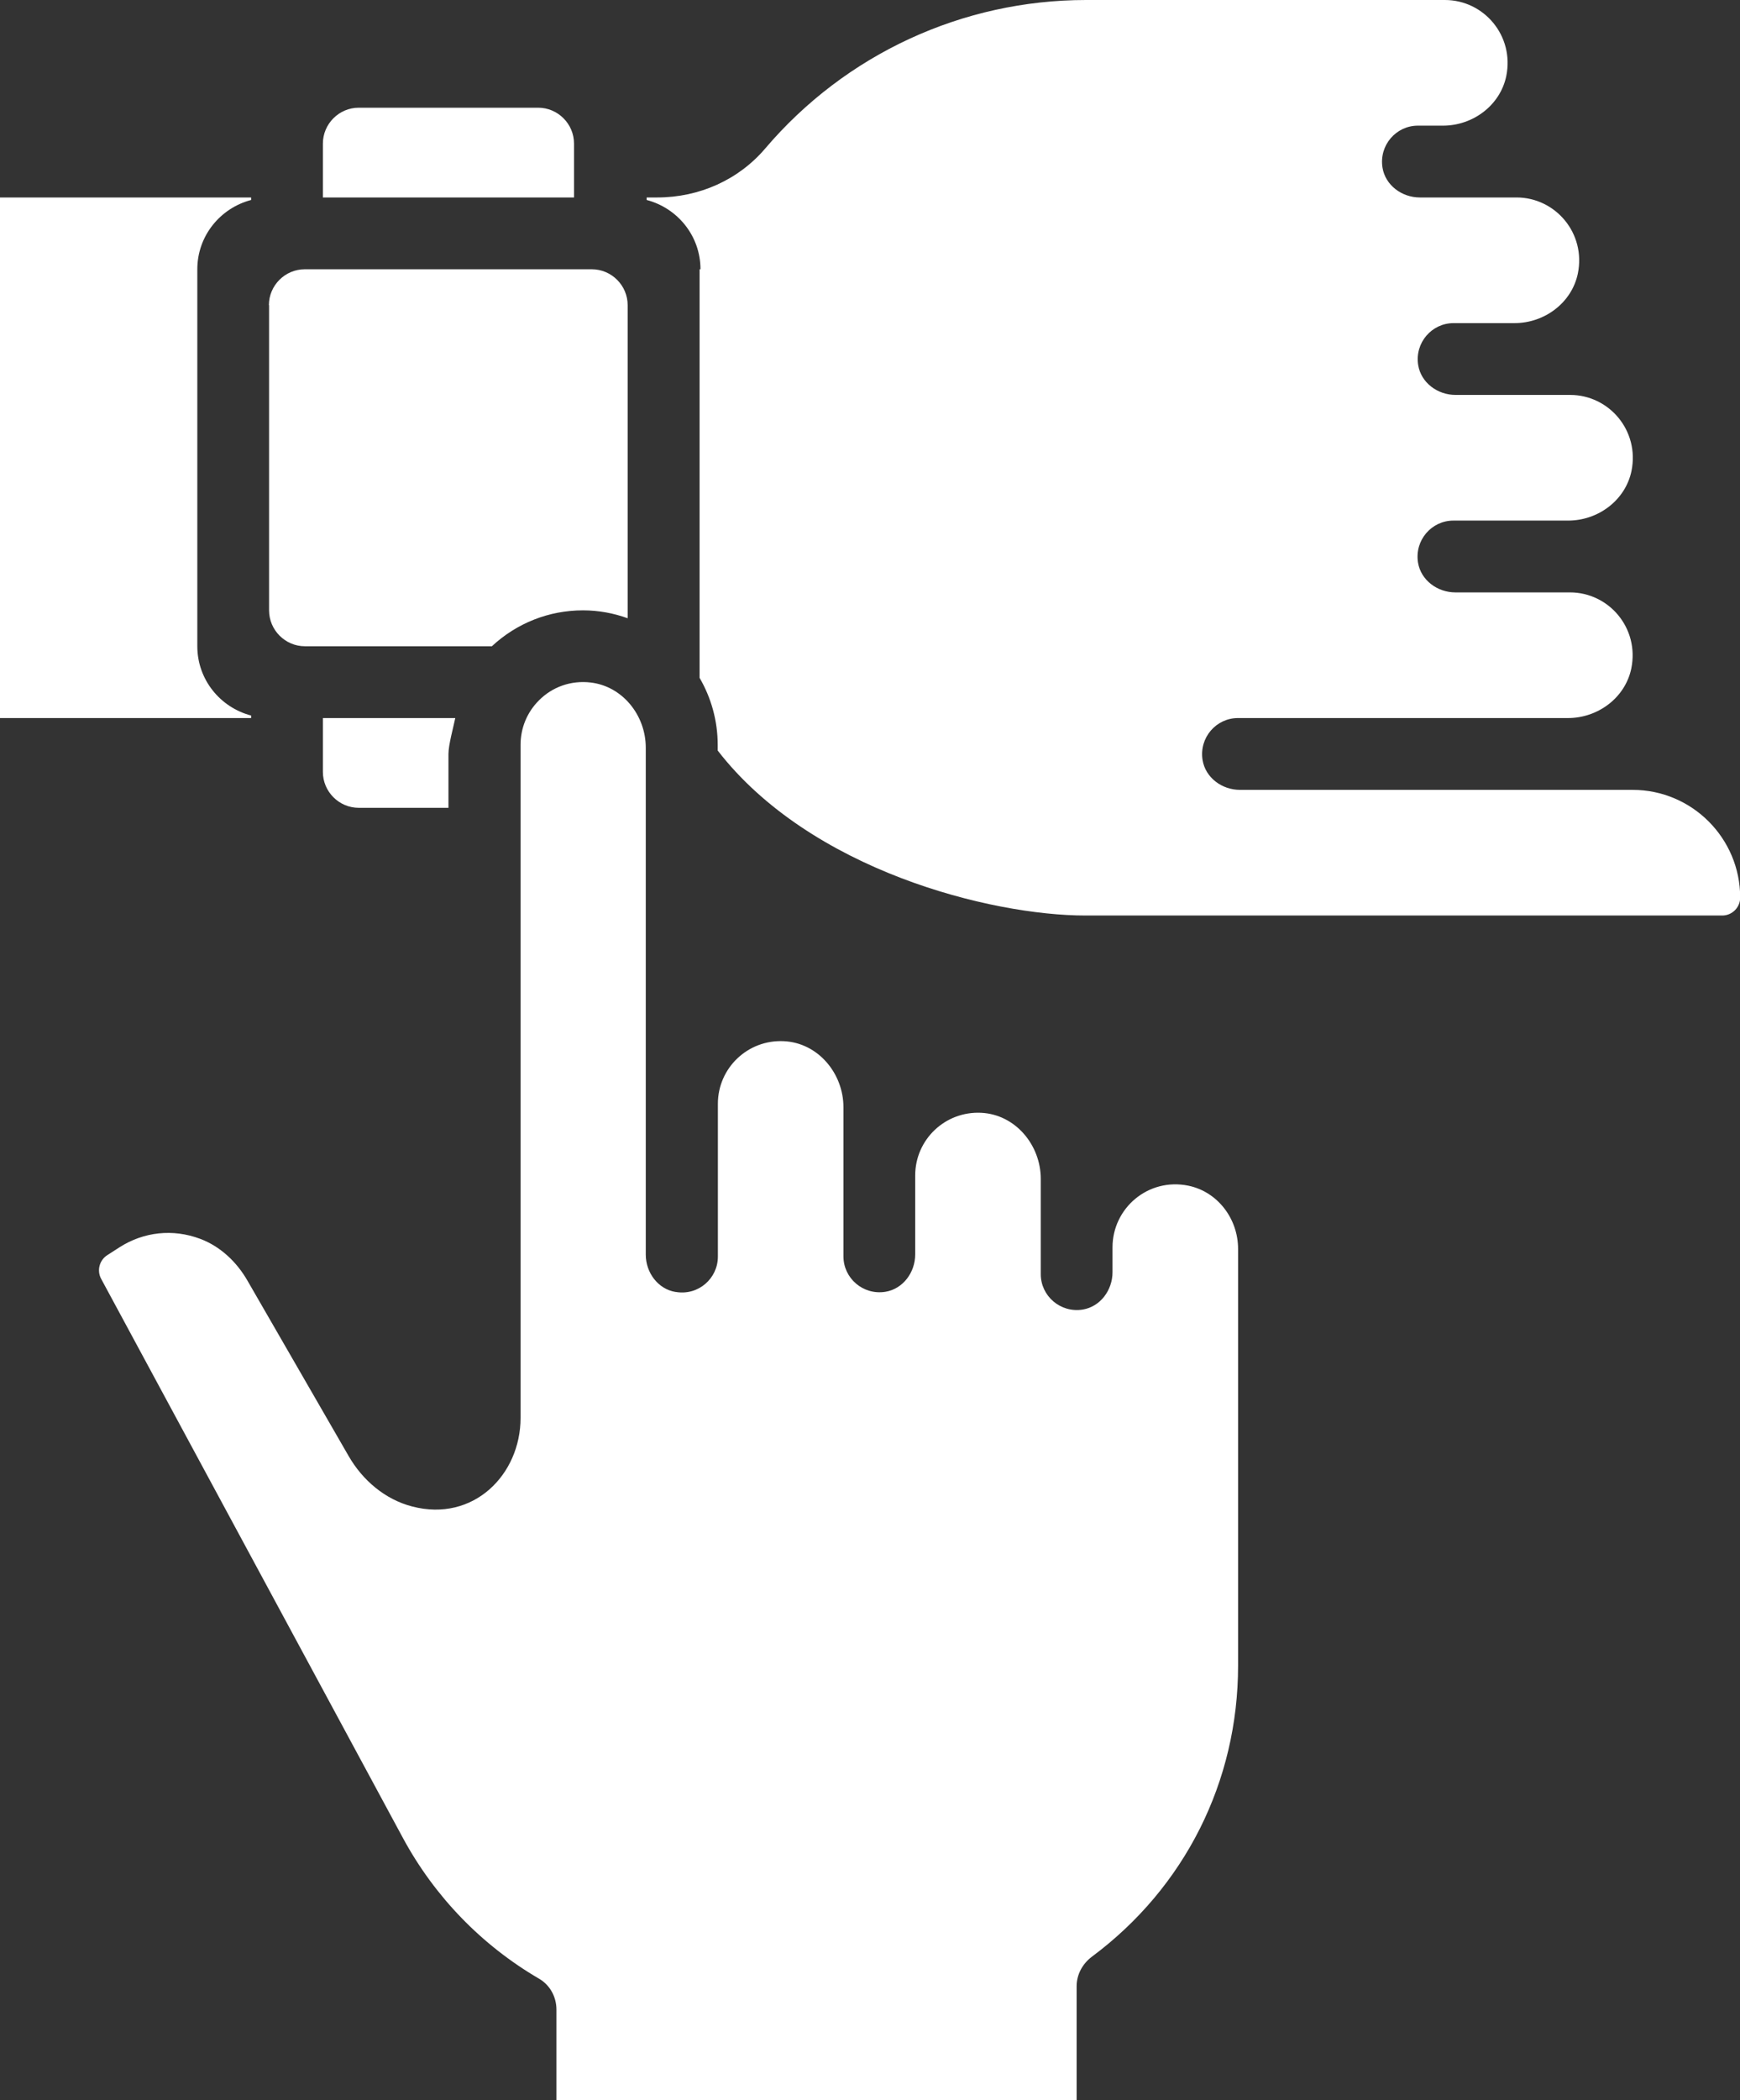 <?xml version="1.0" encoding="UTF-8"?>
<svg id="uuid-db24a8f2-8cb2-42f2-9a63-a0667d7b45af" data-name="Laag 2" xmlns="http://www.w3.org/2000/svg" viewBox="0 0 97 117">
  <rect x="0" y="0" width="97" height="117" fill="#333333" stroke="none"/>
  <defs>
    <style>
      .uuid-a33534ba-9379-407b-b1b9-b62e910d485c {
        fill: #fff;
      }
    </style>
  </defs>
  <g id="uuid-573cf68e-1038-4422-b493-ec690131e431" data-name="—ÎÓÈ_1">
    <g>
      <path class="uuid-a33534ba-9379-407b-b1b9-b62e910d485c" d="M39,15v22.67s0,.06,0,.09c.64,1.1,1.01,2.38,1.01,3.74v.31c5.17,6.68,15.24,9.19,20.5,9.19h35.5c.55,0,1-.45,1-1h0c0-3.31-2.69-6-6-6h-21.89c-1,0-1.92-.68-2.08-1.66-.2-1.25.76-2.34,1.97-2.34h18.4c1.67,0,3.19-1.13,3.53-2.76.46-2.25-1.25-4.24-3.42-4.24h-6.39c-1,0-1.92-.68-2.08-1.66-.2-1.25.76-2.34,1.97-2.34h6.4c1.67,0,3.19-1.13,3.53-2.76.46-2.25-1.25-4.24-3.42-4.24h-6.39c-1,0-1.92-.68-2.08-1.66-.2-1.25.76-2.34,1.97-2.34h3.4c1.67,0,3.19-1.13,3.53-2.76.46-2.25-1.25-4.24-3.42-4.24h-5.39c-1,0-1.92-.68-2.08-1.66-.2-1.25.76-2.34,1.97-2.34h1.4c1.67,0,3.19-1.13,3.53-2.76.46-2.25-1.25-4.24-3.42-4.24h-20c-6.89,0-13.41,3.01-17.89,8.27-1.48,1.74-3.67,2.73-6.02,2.73h-.59v.14c1.72.45,3,2,3,3.86Z"/>
      <path class="uuid-a33534ba-9379-407b-b1b9-b62e910d485c" d="M15,17v17c0,1.1.9,2,2,2h10.42c1.39-1.29,3.18-2,5.08-2,.88,0,1.71.16,2.49.44v-17.44c0-1.1-.9-2-2-2h-16c-1.1,0-2,.9-2,2Z"/>
      <path class="uuid-a33534ba-9379-407b-b1b9-b62e910d485c" d="M32,11v-3c0-1.1-.9-2-2-2h-10c-1.1,0-2,.9-2,2v3h14Z"/>
      <path class="uuid-a33534ba-9379-407b-b1b9-b62e910d485c" d="M14,39.86c-1.72-.45-3-2-3-3.86V15c0-1.86,1.28-3.41,3-3.86v-.14H0v29h14v-.14Z"/>
      <path class="uuid-a33534ba-9379-407b-b1b9-b62e910d485c" d="M25.38,40h-7.38v3c0,1.1.9,2,2,2h5v-3c0-.51.28-1.51.38-2Z"/>
      <path class="uuid-a33534ba-9379-407b-b1b9-b62e910d485c" d="M37.66,71.97c-.98-.16-1.66-1.08-1.66-2.08v-28.24c0-1.8-1.29-3.42-3.07-3.63-1.09-.13-2.14.24-2.89,1-.66.66-1.02,1.54-1.02,2.47v37.5c0,3.15-2.62,5.82-6.04,4.93-1.51-.39-2.77-1.46-3.55-2.82l-5.64-9.77c-.6-1.04-1.51-1.9-2.63-2.32-1.52-.57-3.14-.39-4.48.46l-.7.45c-.44.28-.59.86-.34,1.32l16.83,31.16c1.76,3.25,4.38,5.96,7.59,7.83.6.35.96,1.01.96,1.71v5.05h29v-6.35c0-.65.33-1.25.85-1.64,5.18-3.85,8.15-9.76,8.15-16.21v-23.22c0-1.67-1.13-3.18-2.77-3.52-2.25-.46-4.23,1.26-4.23,3.43v1.39c0,1-.68,1.92-1.66,2.08-1.25.2-2.34-.76-2.34-1.97v-5.31c0-1.89-1.42-3.59-3.32-3.68-2.02-.1-3.68,1.5-3.68,3.49v4.4c0,1-.68,1.92-1.66,2.08-1.25.2-2.34-.76-2.34-1.97v-8.31c0-1.89-1.42-3.59-3.32-3.68-2.02-.1-3.68,1.5-3.68,3.49v8.51c0,1.21-1.08,2.18-2.34,1.97Z"/>
    </g>
  </g>
</svg>